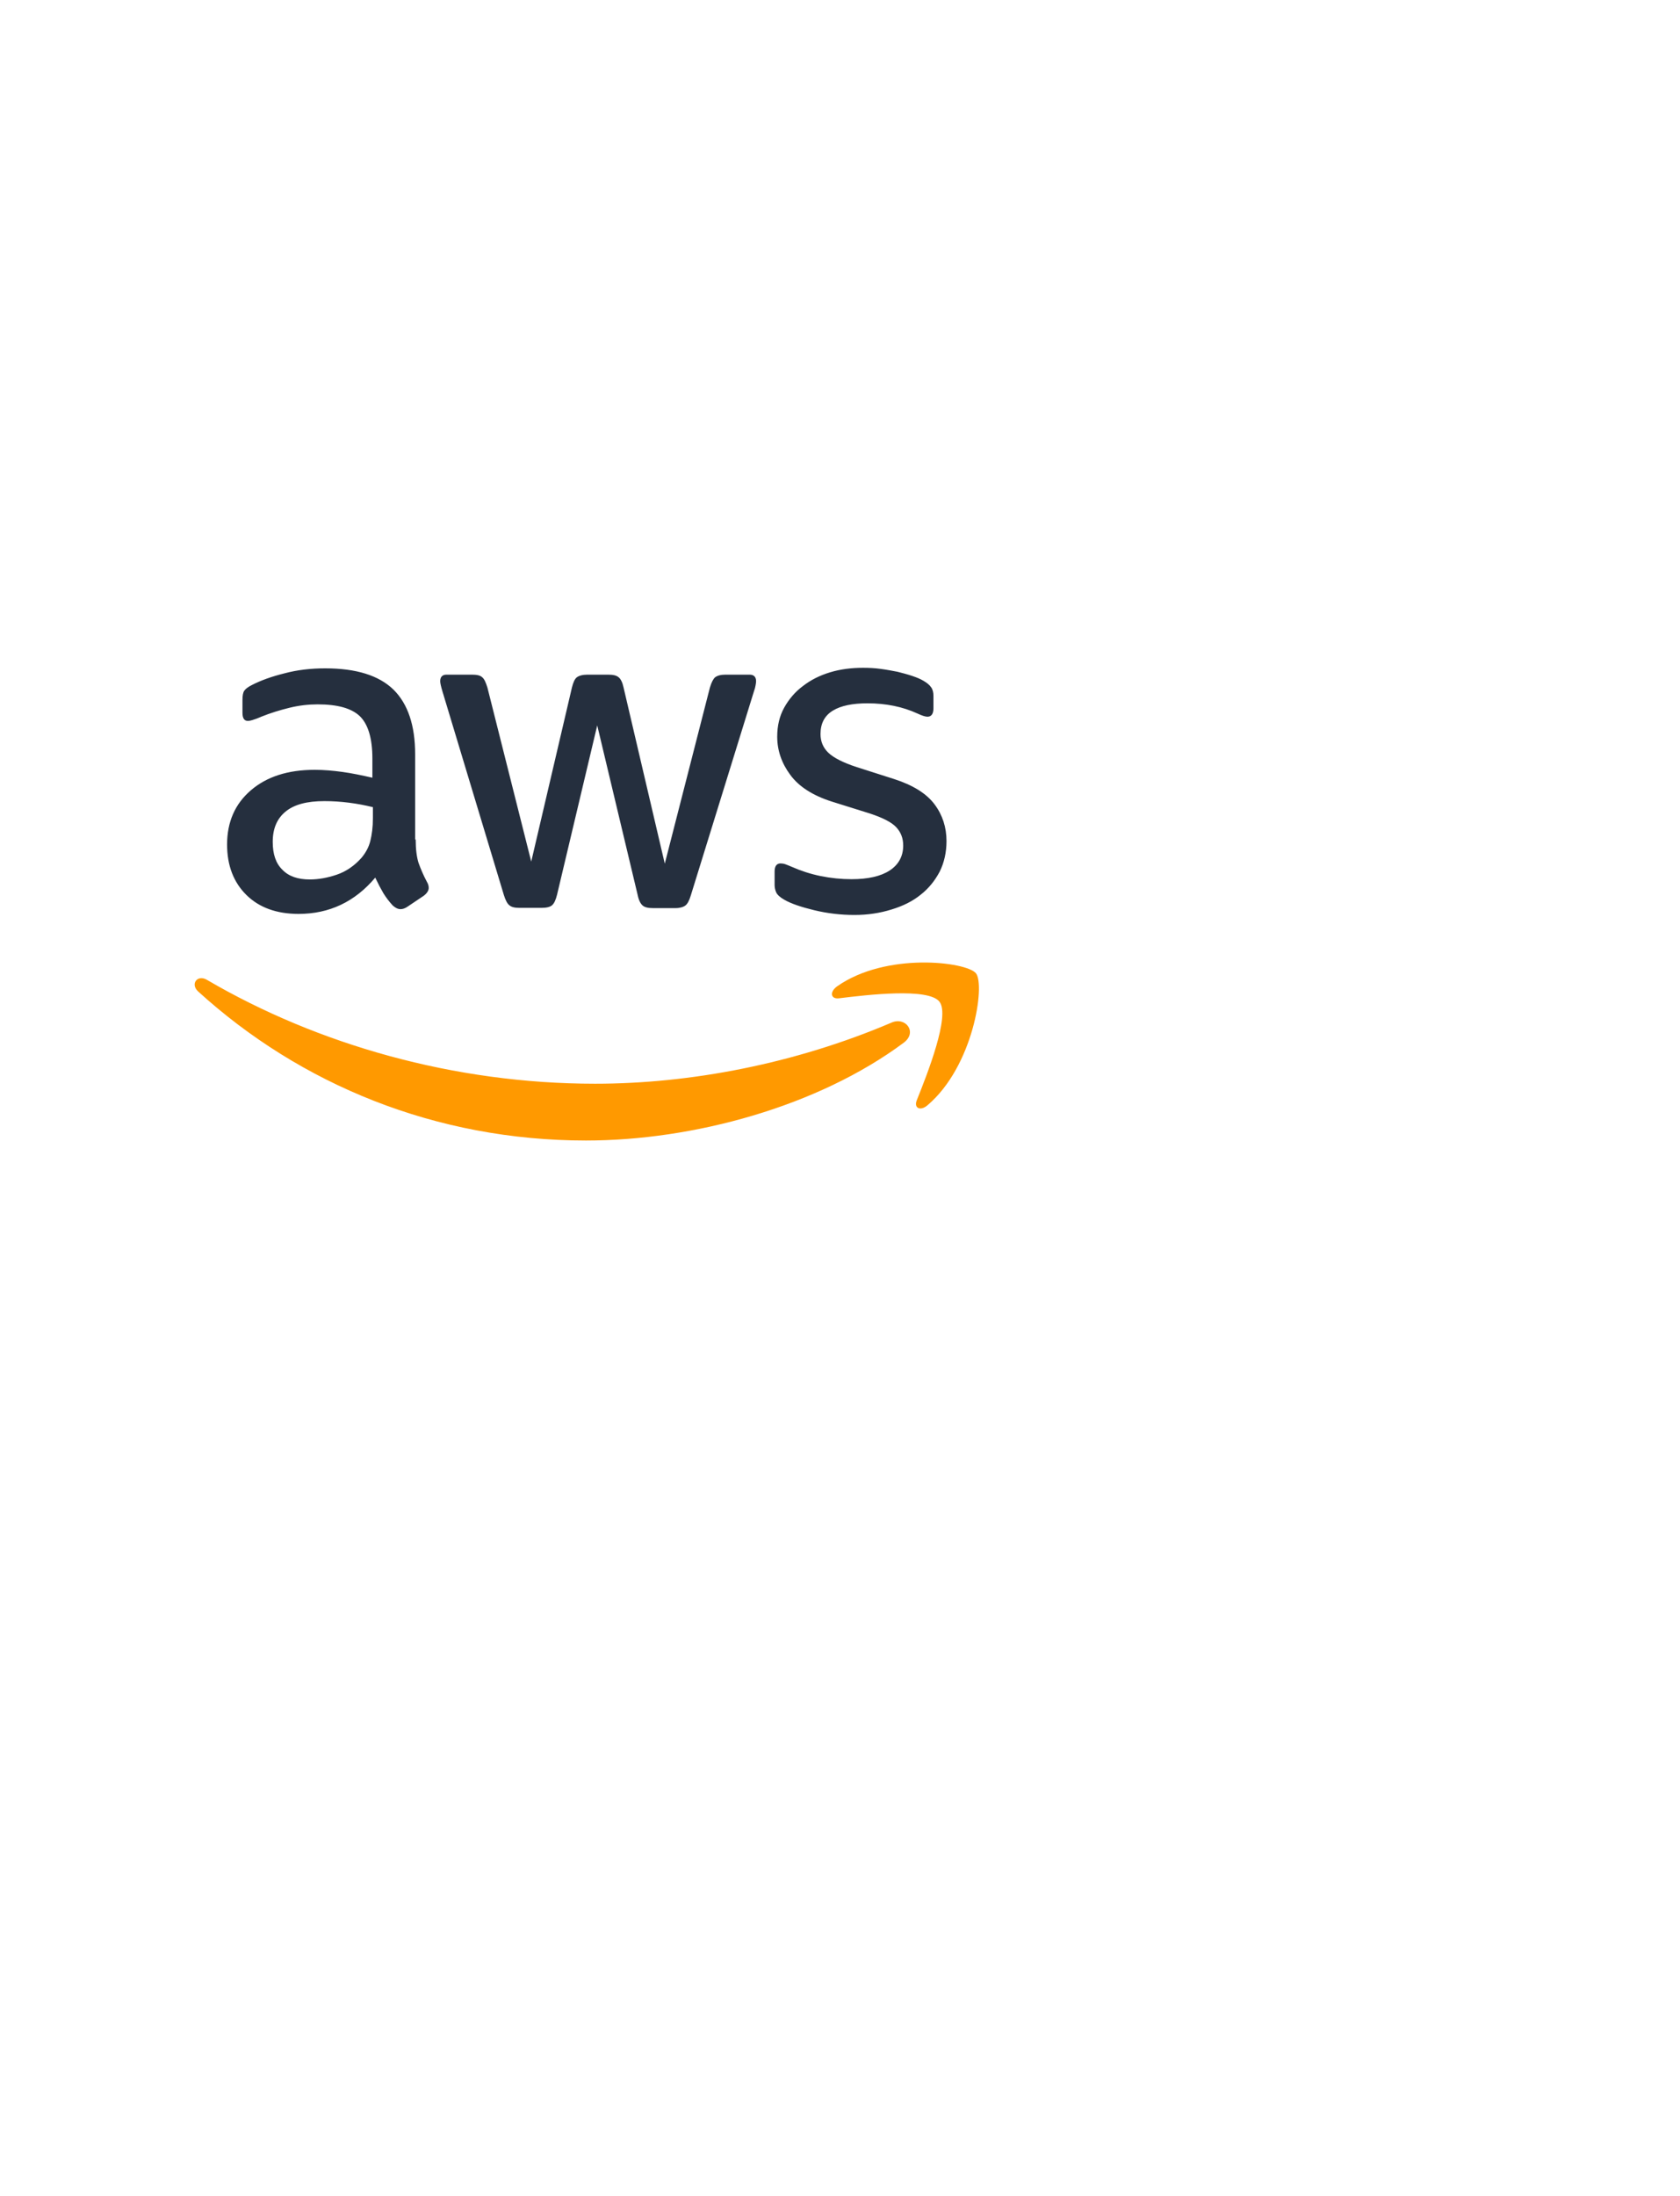 <?xml version="1.0" encoding="utf-8"?>
<svg xmlns="http://www.w3.org/2000/svg" width="209" height="273" viewBox="0 0 209 273" fill="none">
<g filter="url(#filter0_d)">
<circle cx="72.5" cy="112.5" r="86.5" fill="white"/>
</g>
<path d="M51.712 104.378C51.712 105.587 51.842 106.568 52.069 107.287C52.329 108.006 52.653 108.791 53.108 109.641C53.27 109.902 53.335 110.164 53.335 110.393C53.335 110.72 53.14 111.046 52.718 111.373L50.674 112.746C50.382 112.942 50.09 113.04 49.83 113.04C49.506 113.04 49.181 112.877 48.857 112.583C48.402 112.092 48.013 111.569 47.688 111.046C47.364 110.491 47.039 109.87 46.682 109.118C44.151 112.125 40.971 113.629 37.142 113.629C34.416 113.629 32.242 112.844 30.652 111.275C29.062 109.706 28.251 107.614 28.251 104.999C28.251 102.221 29.224 99.965 31.204 98.265C33.183 96.566 35.812 95.716 39.154 95.716C40.257 95.716 41.393 95.814 42.594 95.977C43.794 96.141 45.028 96.402 46.326 96.696V94.31C46.326 91.826 45.806 90.093 44.8 89.08C43.762 88.067 42.01 87.576 39.511 87.576C38.375 87.576 37.207 87.707 36.006 88.001C34.806 88.295 33.638 88.655 32.502 89.112C31.983 89.341 31.593 89.472 31.366 89.537C31.139 89.603 30.977 89.635 30.847 89.635C30.392 89.635 30.165 89.309 30.165 88.622V87.02C30.165 86.497 30.23 86.105 30.392 85.876C30.555 85.647 30.847 85.419 31.301 85.19C32.437 84.602 33.8 84.111 35.39 83.719C36.98 83.294 38.667 83.098 40.452 83.098C44.314 83.098 47.137 83.98 48.954 85.746C50.739 87.511 51.647 90.191 51.647 93.787V104.378H51.712ZM38.538 109.347C39.608 109.347 40.712 109.15 41.88 108.758C43.048 108.366 44.087 107.647 44.963 106.666C45.482 106.045 45.871 105.359 46.066 104.574C46.261 103.79 46.391 102.842 46.391 101.73V100.357C45.449 100.129 44.443 99.932 43.405 99.802C42.367 99.671 41.361 99.606 40.355 99.606C38.181 99.606 36.59 100.03 35.52 100.913C34.449 101.796 33.929 103.038 33.929 104.672C33.929 106.209 34.319 107.353 35.13 108.137C35.909 108.954 37.045 109.347 38.538 109.347ZM64.595 112.877C64.011 112.877 63.622 112.779 63.362 112.55C63.102 112.354 62.875 111.896 62.681 111.275L55.055 86.007C54.86 85.353 54.763 84.928 54.763 84.7C54.763 84.177 55.022 83.882 55.541 83.882H58.722C59.338 83.882 59.76 83.98 59.987 84.209C60.247 84.405 60.441 84.863 60.636 85.484L66.088 107.124L71.15 85.484C71.312 84.83 71.507 84.405 71.767 84.209C72.026 84.013 72.481 83.882 73.065 83.882H75.661C76.277 83.882 76.699 83.98 76.959 84.209C77.218 84.405 77.445 84.863 77.575 85.484L82.702 107.385L88.316 85.484C88.511 84.83 88.738 84.405 88.965 84.209C89.225 84.013 89.647 83.882 90.231 83.882H93.249C93.768 83.882 94.06 84.144 94.06 84.7C94.06 84.863 94.028 85.026 93.995 85.223C93.963 85.419 93.898 85.68 93.768 86.04L85.947 111.308C85.753 111.962 85.526 112.387 85.266 112.583C85.006 112.779 84.585 112.91 84.033 112.91H81.242C80.626 112.91 80.204 112.812 79.944 112.583C79.684 112.354 79.457 111.929 79.328 111.275L74.298 90.191L69.3 111.243C69.138 111.896 68.943 112.321 68.684 112.55C68.424 112.779 67.97 112.877 67.386 112.877H64.595ZM106.294 113.76C104.606 113.76 102.919 113.563 101.296 113.171C99.674 112.779 98.408 112.354 97.565 111.864C97.045 111.569 96.689 111.243 96.559 110.948C96.429 110.654 96.364 110.327 96.364 110.033V108.366C96.364 107.68 96.624 107.353 97.11 107.353C97.305 107.353 97.5 107.385 97.694 107.451C97.889 107.516 98.181 107.647 98.506 107.778C99.609 108.268 100.81 108.66 102.075 108.922C103.373 109.183 104.639 109.314 105.937 109.314C107.981 109.314 109.571 108.954 110.675 108.235C111.778 107.516 112.362 106.47 112.362 105.13C112.362 104.215 112.07 103.463 111.486 102.842C110.902 102.221 109.798 101.665 108.208 101.142L103.503 99.671C101.134 98.919 99.382 97.808 98.311 96.337C97.24 94.898 96.689 93.297 96.689 91.597C96.689 90.224 96.981 89.014 97.565 87.968C98.149 86.922 98.928 86.007 99.901 85.288C100.875 84.536 101.978 83.98 103.276 83.588C104.574 83.196 105.937 83.032 107.365 83.032C108.079 83.032 108.825 83.065 109.539 83.163C110.285 83.261 110.967 83.392 111.648 83.523C112.297 83.686 112.914 83.85 113.498 84.046C114.082 84.242 114.536 84.438 114.861 84.634C115.315 84.896 115.639 85.157 115.834 85.451C116.029 85.713 116.126 86.073 116.126 86.53V88.067C116.126 88.753 115.867 89.112 115.38 89.112C115.12 89.112 114.698 88.982 114.147 88.72C112.297 87.87 110.22 87.445 107.916 87.445C106.067 87.445 104.606 87.74 103.6 88.361C102.594 88.982 102.075 89.93 102.075 91.27C102.075 92.185 102.4 92.97 103.049 93.591C103.698 94.212 104.898 94.833 106.618 95.389L111.226 96.86C113.563 97.612 115.25 98.657 116.256 99.998C117.262 101.338 117.749 102.874 117.749 104.574C117.749 105.98 117.457 107.255 116.905 108.366C116.321 109.477 115.542 110.458 114.536 111.243C113.53 112.06 112.33 112.648 110.934 113.073C109.474 113.531 107.949 113.76 106.294 113.76Z" fill="#252F3E"/>
<path d="M112.427 129.646C101.751 137.589 86.24 141.806 72.903 141.806C54.211 141.806 37.37 134.844 24.649 123.272C23.643 122.357 24.552 121.114 25.752 121.834C39.511 129.875 56.483 134.745 74.038 134.745C85.883 134.745 98.895 132.261 110.87 127.162C112.654 126.345 114.179 128.339 112.427 129.646ZM116.873 124.547C115.51 122.782 107.852 123.697 104.379 124.122C103.341 124.252 103.179 123.337 104.12 122.651C110.22 118.336 120.248 119.578 121.416 121.016C122.584 122.487 121.091 132.588 115.38 137.426C114.504 138.178 113.66 137.785 114.05 136.805C115.348 133.569 118.236 126.279 116.873 124.547Z" fill="#FF9900"/>
<defs>
<filter id="filter0_d" x="-64" y="0" width="273" height="273" filterUnits="userSpaceOnUse" color-interpolation-filters="sRGB">
<feFlood flood-opacity="0" result="BackgroundImageFix"/>
<feColorMatrix in="SourceAlpha" type="matrix" values="0 0 0 0 0 0 0 0 0 0 0 0 0 0 0 0 0 0 127 0"/>
<feOffset dy="24"/>
<feGaussianBlur stdDeviation="25"/>
<feColorMatrix type="matrix" values="0 0 0 0 0.29 0 0 0 0 0.44 0 0 0 0 0.617 0 0 0 0.08 0"/>
<feBlend mode="normal" in2="BackgroundImageFix" result="effect1_dropShadow"/>
<feBlend mode="normal" in="SourceGraphic" in2="effect1_dropShadow" result="shape"/>
</filter>
</defs>
</svg>